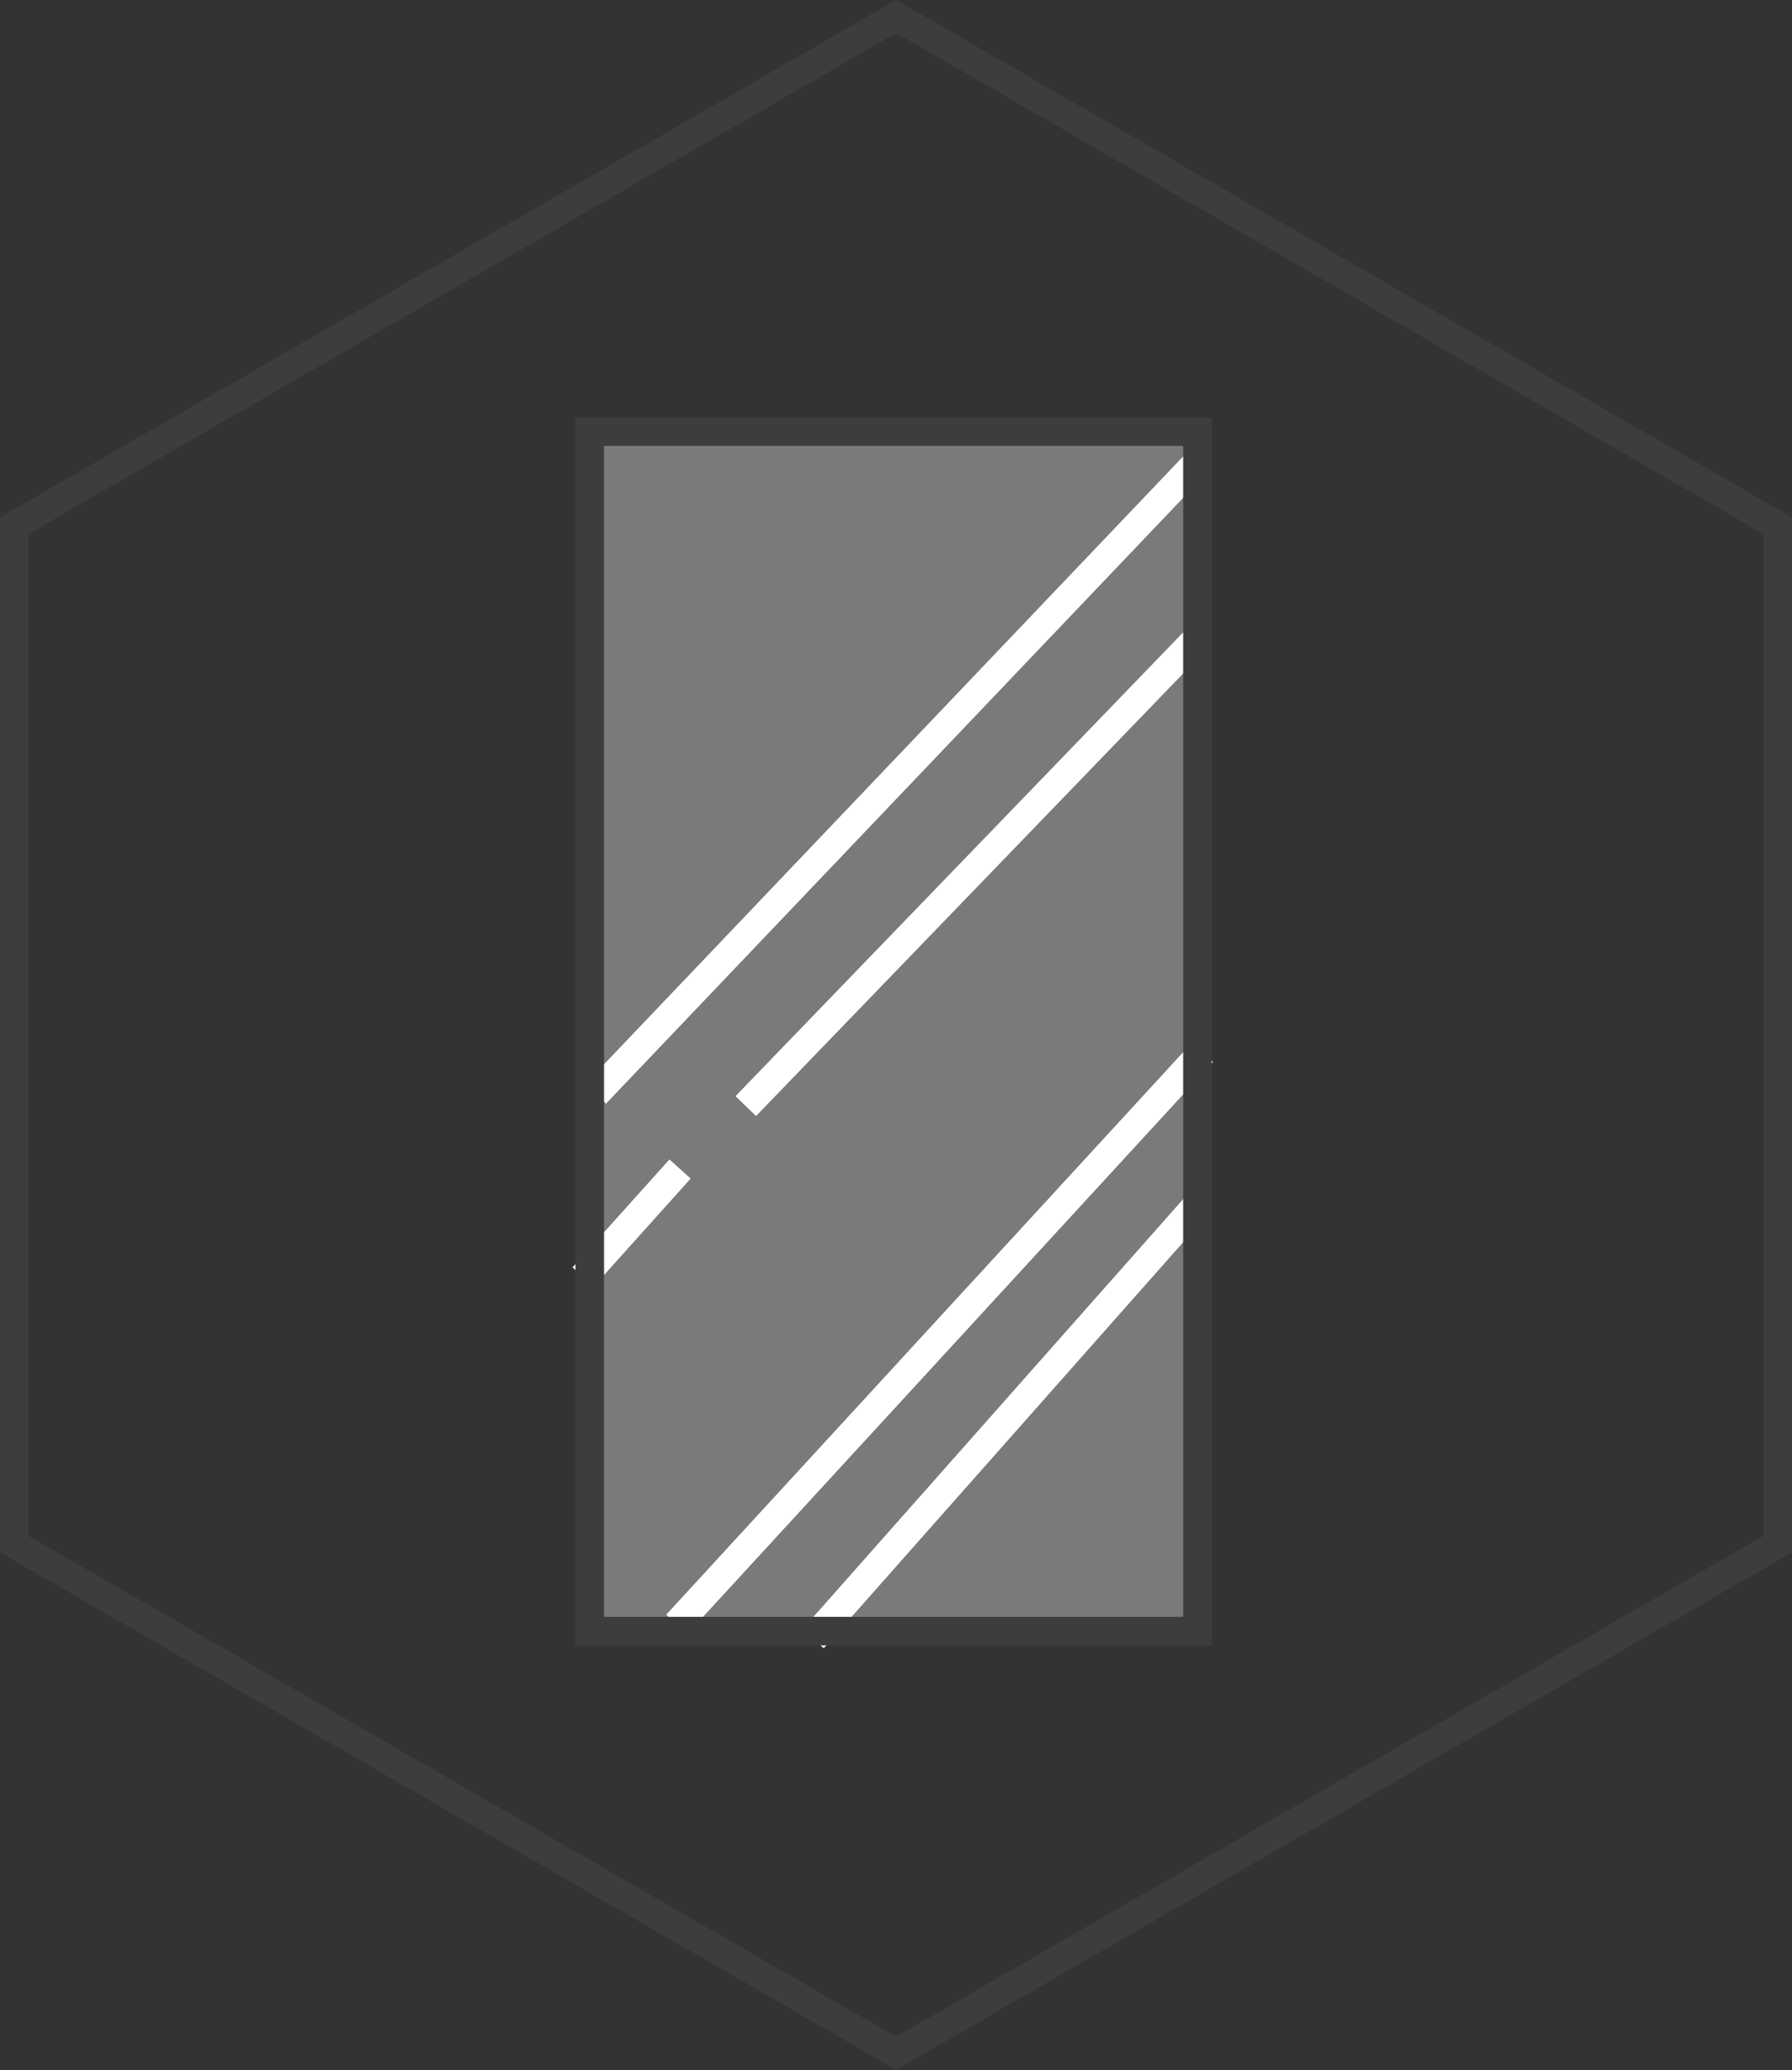 <svg xmlns="http://www.w3.org/2000/svg" viewBox="0 0 81.53 94.15"><rect x="0" y="0" width="81.53" height="94.15" fill="#333333" stroke="none"/><defs><style>.cls-1{fill:#787a7b;}.cls-2,.cls-3{fill:none;stroke-width:1.3px;}.cls-2{stroke:#fff;}.cls-3{stroke:#3c3e3e;}</style></defs><g id="Warstwa_2" data-name="Warstwa 2"><g id="Warstwa_1-2" data-name="Warstwa 1"><rect class="cls-1" x="26.83" y="19.63" width="27.65" height="54.56"/><line class="cls-2" x1="54.66" y1="20.83" x2="27.1" y2="49.75"/><line class="cls-2" x1="54.59" y1="28.91" x2="33.93" y2="50.31"/><line class="cls-2" x1="30.94" y1="53.17" x2="26.53" y2="58.08"/><line class="cls-2" x1="54.61" y1="54.64" x2="36.99" y2="74.54"/><line class="cls-2" x1="54.71" y1="47.86" x2="30.79" y2="73.88"/><rect class="cls-3" x="26.83" y="19.63" width="27.65" height="54.56"/><polygon class="cls-3" points="0.65 23.91 0.65 70.23 40.77 93.39 80.88 70.23 80.88 23.91 40.77 0.75 0.65 23.91"/></g></g></svg>